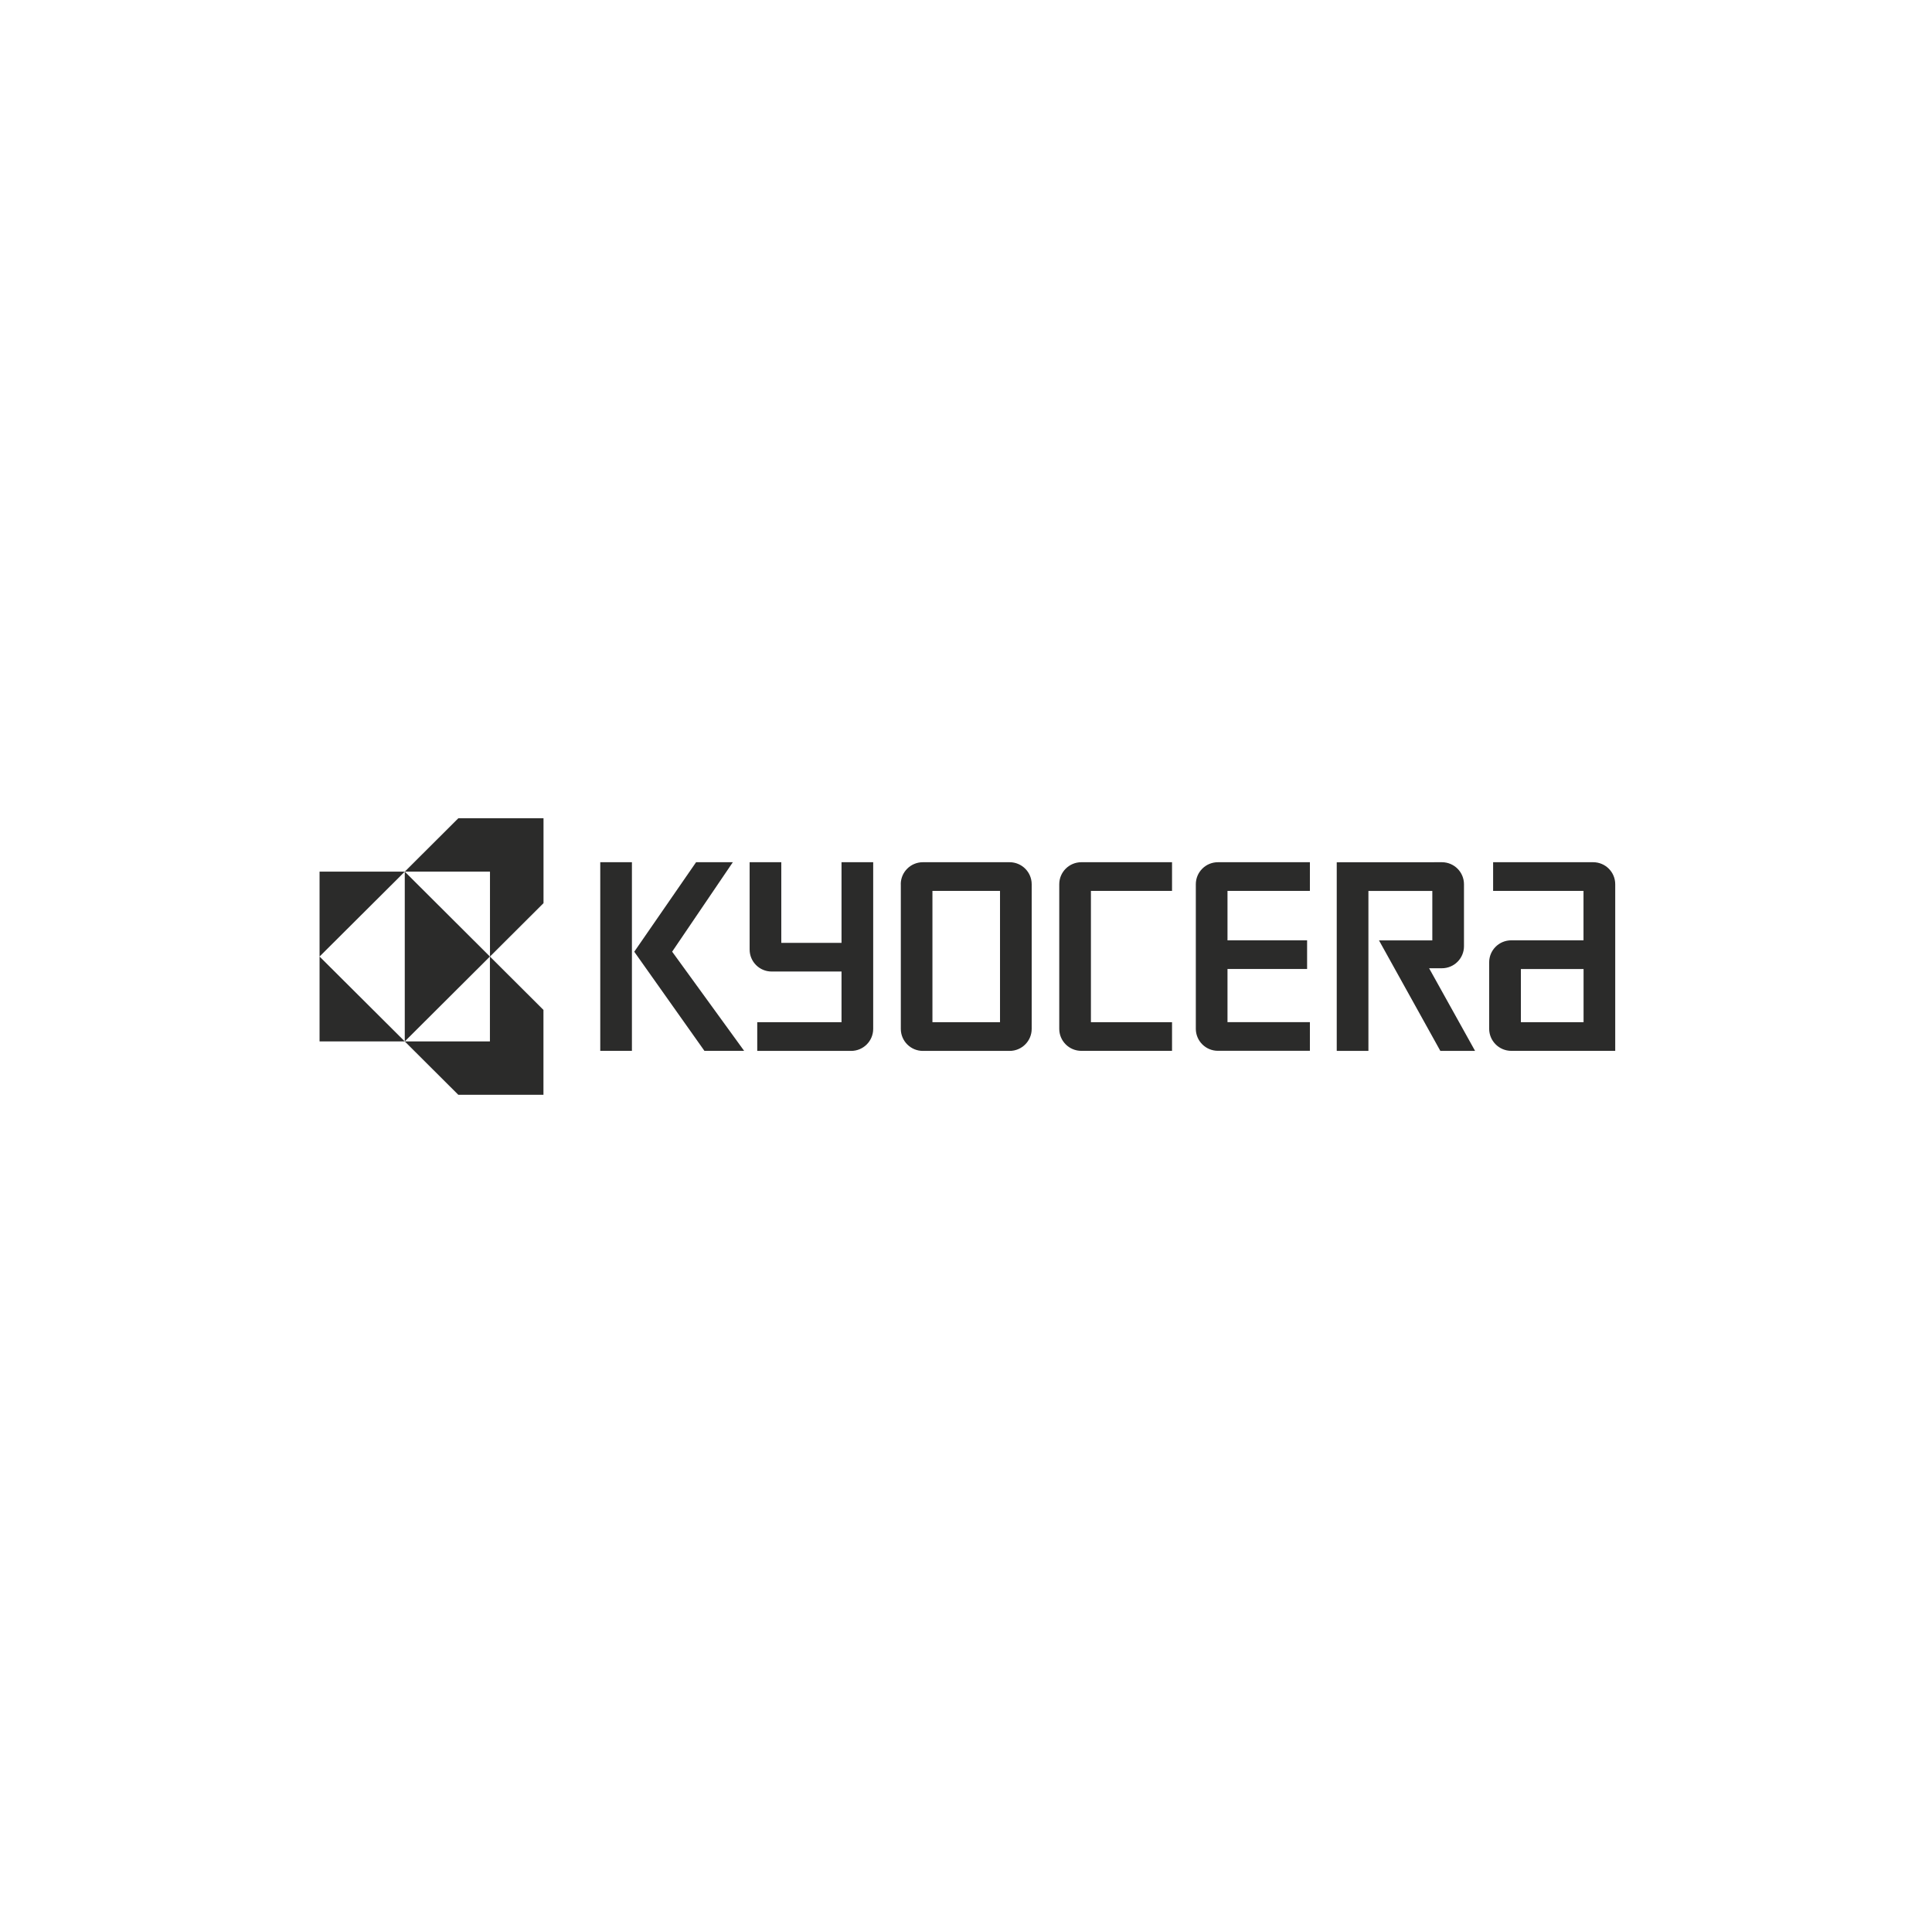 <?xml version="1.0" encoding="UTF-8"?> <svg xmlns="http://www.w3.org/2000/svg" width="134" height="133" viewBox="0 0 134 133" fill="none"> <path d="M31.787 56.764L28.074 60.466H33.984V66.355L37.697 62.652V56.764H31.787ZM33.98 66.355V72.243H28.074L31.787 75.945H37.693V70.057L33.98 66.355ZM33.98 66.355L28.074 60.466V72.243L33.98 66.355ZM28.074 72.243L22.164 66.355V72.243H28.074ZM22.164 66.355L28.074 60.466H22.164V66.355Z" fill="#2B2B2A"></path> <path d="M41.633 59.812H43.829V72.897H41.633V59.812ZM46.619 66.017L50.828 59.812H48.279L43.991 66.021L48.858 72.897H51.612L46.619 66.017ZM104.821 72.897H112.029V61.34C112.029 60.495 111.346 59.812 110.498 59.812H103.56V61.8H109.829V65.23H104.818C103.969 65.23 103.286 65.913 103.286 66.758V71.37C103.29 72.214 103.977 72.897 104.821 72.897ZM105.486 67.221H109.833V70.909H105.486V67.221ZM100.008 59.812C100.853 59.812 101.539 60.495 101.539 61.34V65.64C101.539 66.484 100.853 67.167 100.008 67.167H99.12L102.309 72.901H99.9L95.644 65.233H99.343V61.804H94.911V72.901H92.714V59.816L100.008 59.812ZM82.94 61.34C82.94 60.495 83.627 59.812 84.472 59.812H90.852V61.8H85.137V65.23H90.658V67.218H85.137V70.906H90.852V72.894H84.472C83.627 72.894 82.94 72.211 82.94 71.366V61.34ZM73.468 61.34C73.468 60.495 74.155 59.812 74.999 59.812H81.29V61.8H75.664V70.909H81.29V72.897H74.999C74.155 72.897 73.468 72.214 73.468 71.37V61.34ZM62.475 61.34C62.475 60.495 63.162 59.812 64.007 59.812H70.024C70.869 59.812 71.556 60.495 71.556 61.34V71.373C71.556 72.218 70.869 72.901 70.024 72.901H64.01C63.165 72.901 62.479 72.218 62.479 71.373V61.34H62.475ZM64.672 70.909H69.359V61.8H64.672V70.909ZM51.993 65.87V59.812H54.189V65.406H58.366V59.812H60.563V71.373C60.563 72.218 59.876 72.901 59.031 72.901H52.521V70.909H58.366V67.394H53.524C52.676 67.397 51.993 66.711 51.993 65.87Z" fill="#2B2B2A"></path> </svg> 
